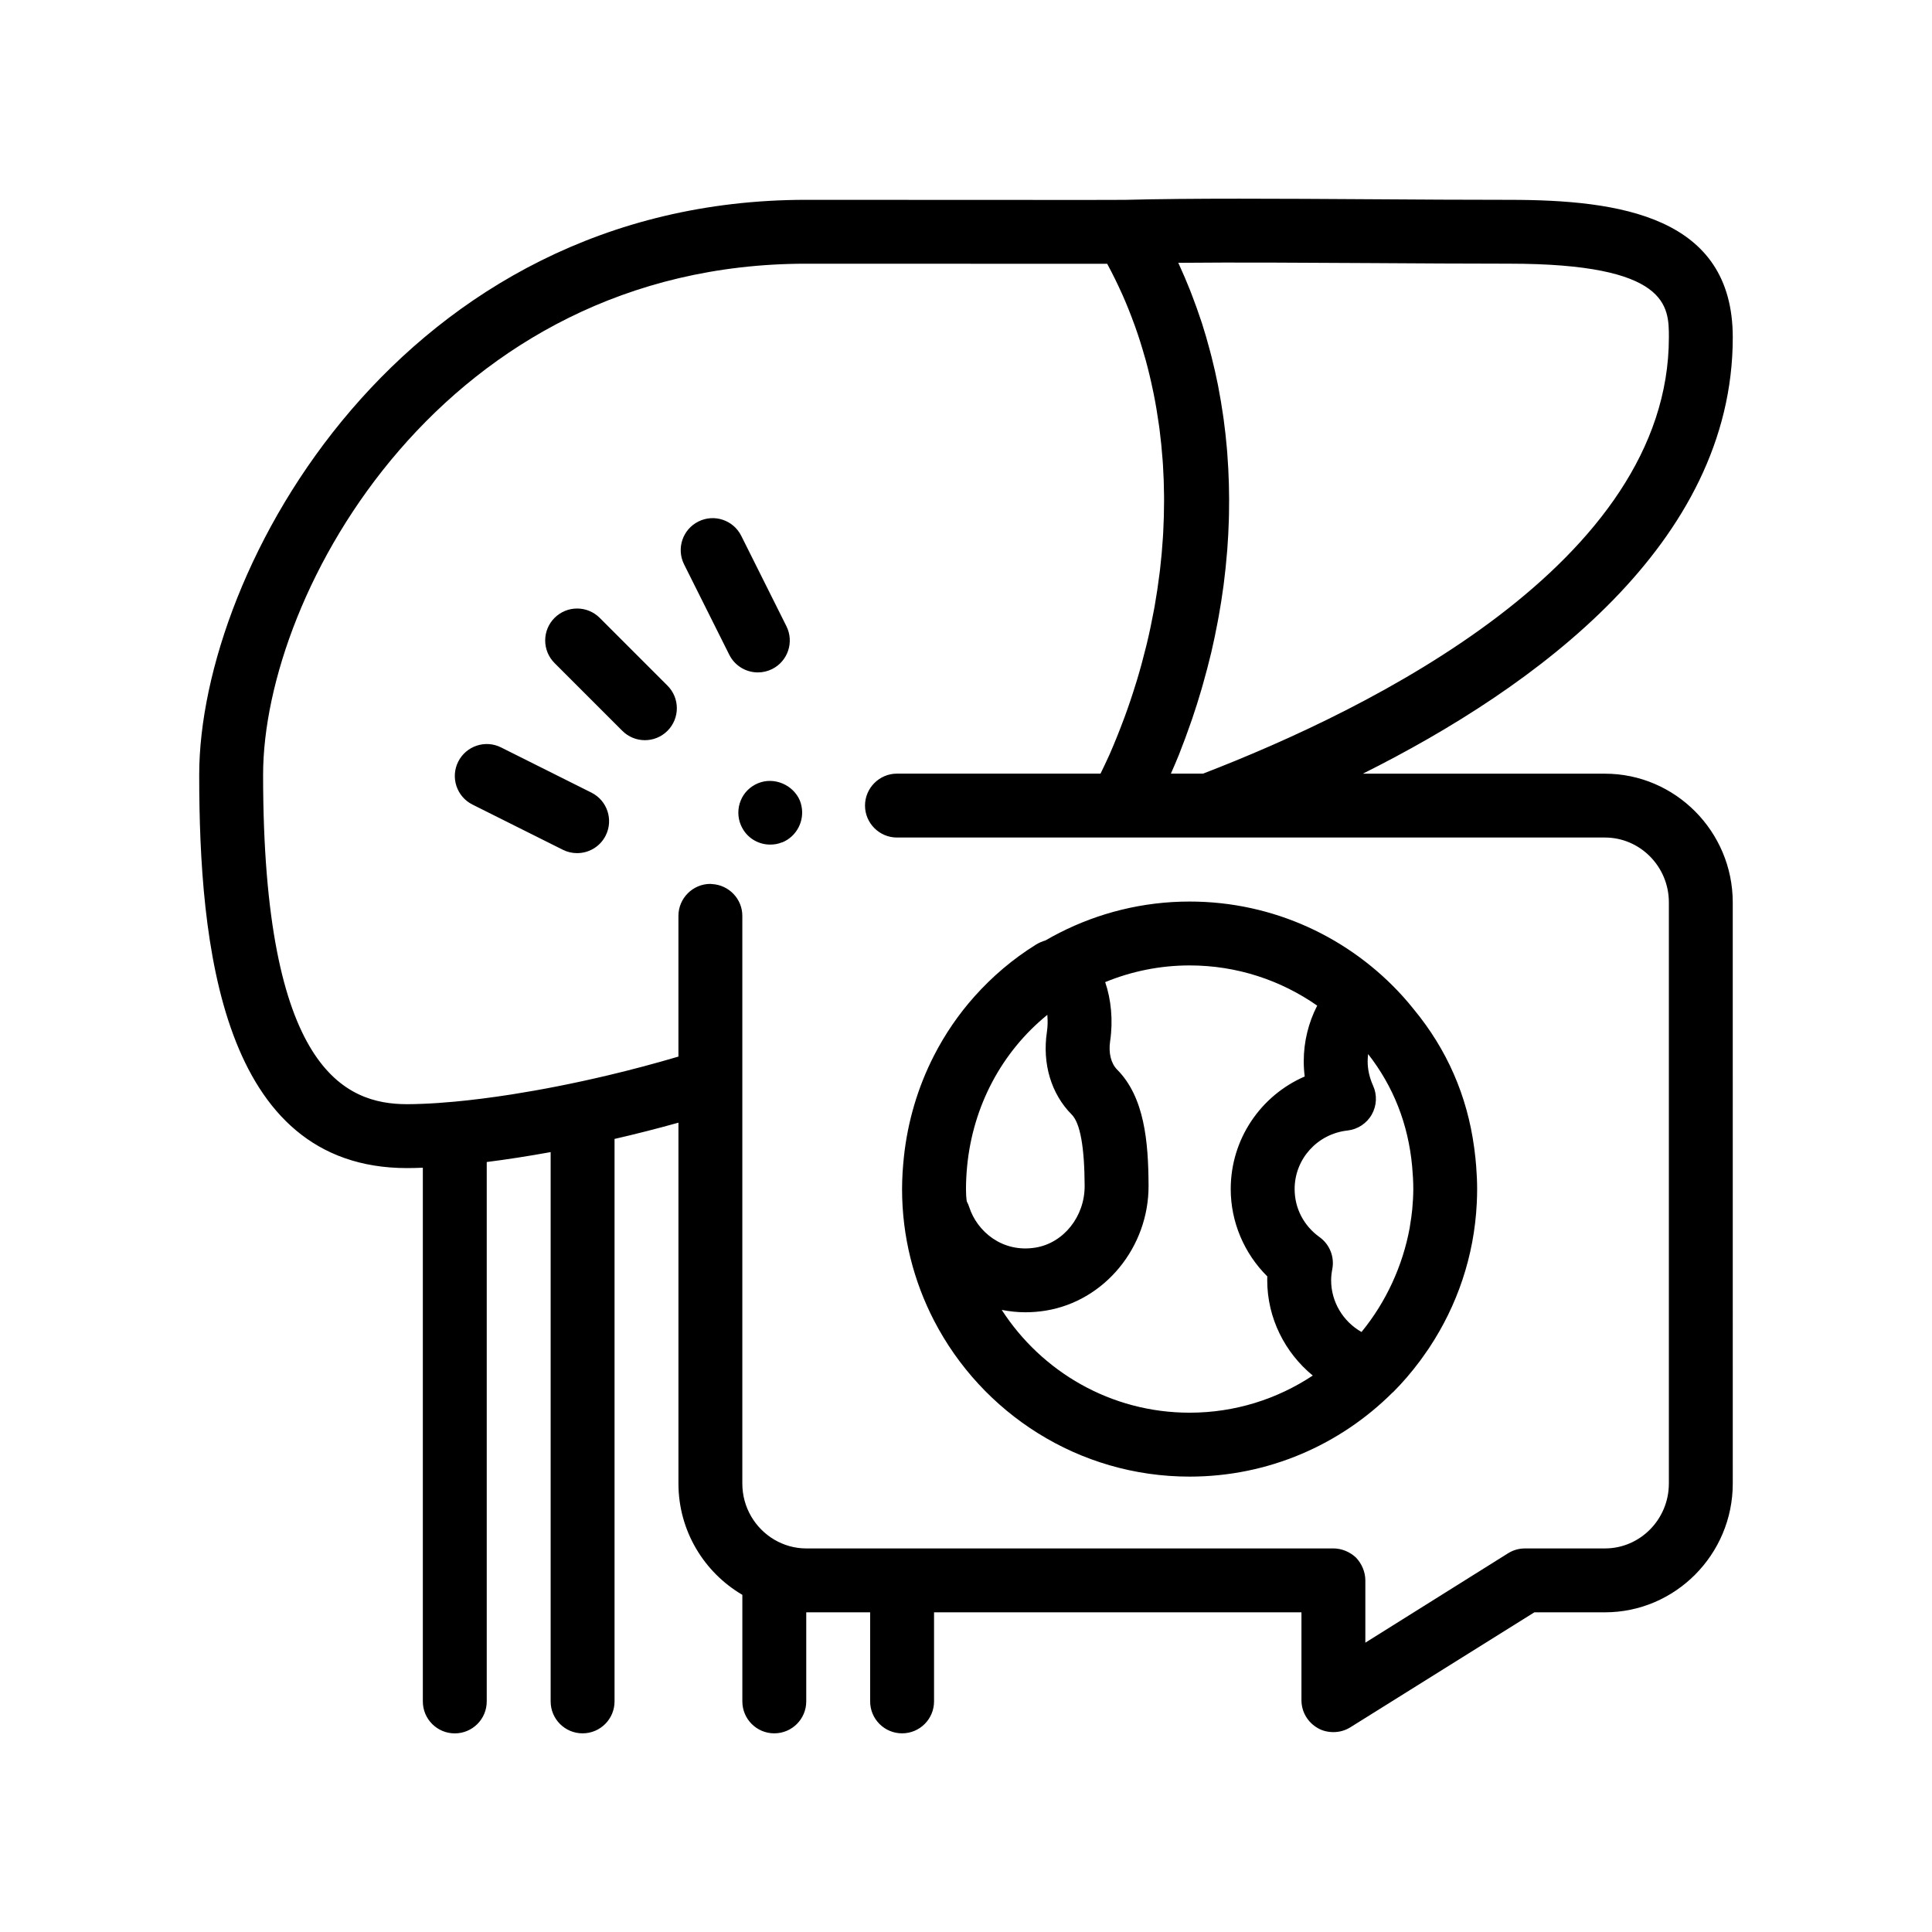 <?xml version="1.0" encoding="UTF-8"?>
<!-- Uploaded to: SVG Repo, www.svgrepo.com, Generator: SVG Repo Mixer Tools -->
<svg fill="#000000" width="800px" height="800px" version="1.1" viewBox="144 144 512 512" xmlns="http://www.w3.org/2000/svg">
 <path d="m569.33 349.03h-64.148c45.762-22.867 98.02-60.949 98.02-115.61 0-32.133-29.961-36.461-59.27-36.461-11.789 0-24.117-0.074-36.305-0.156-24.465-0.152-47.574-0.301-65.516 0.16-1.414 0.023-12.949 0.035-32.625 0.016l-51.824-0.023c-107.11 0-160.87 97.707-160.87 152.4 0 44.734 5.715 104.2 55.105 104.2 1.266 0 2.68-0.039 4.16-0.098v141.44c0 4.676 3.793 8.465 8.469 8.465 4.676 0 8.465-3.789 8.465-8.465v-142.95c5.184-0.656 10.871-1.531 16.938-2.629v145.57c0 4.676 3.789 8.465 8.465 8.465s8.469-3.789 8.469-8.465v-149.06c5.481-1.258 11.148-2.695 16.934-4.309v95.637c0 12.574 6.836 23.574 16.934 29.492v28.238c0 4.676 3.789 8.465 8.465 8.465 4.676 0 8.469-3.789 8.469-8.465v-23.609h16.934v23.609c0 4.676 3.789 8.465 8.469 8.465 4.676 0 8.465-3.789 8.465-8.465v-23.609h97.367v23.285c0 3.129 1.691 5.926 4.402 7.445 1.184 0.68 2.621 1.02 4.066 1.02 1.605 0 3.129-0.43 4.484-1.27l48.773-30.477h18.711c18.625 0 33.867-15.324 33.867-34.121l-0.004-154c0-18.797-15.238-34.125-33.867-34.125zm16.934 188.13c0 9.488-7.621 17.191-16.934 17.191h-21.164c-1.605 0-3.133 0.422-4.488 1.27l-37.848 23.703v-16.512c0-2.203-0.934-4.402-2.453-6.012-1.605-1.527-3.812-2.453-6.012-2.453l-105.84 0.004h-33.867c-3.082 0-5.969-0.863-8.469-2.332-5.047-2.977-8.465-8.516-8.465-14.863v-150.45c0-4.492-3.562-8.168-7.996-8.418-0.16-0.012-0.312-0.047-0.473-0.047-4.656 0-8.465 3.812-8.465 8.469v37.297c-6.348 1.867-12.594 3.527-18.645 4.961-9.062 2.152-17.668 3.828-25.504 5.059-5.457 0.852-10.539 1.492-15.121 1.918-3.047 0.281-5.891 0.48-8.469 0.578-1.461 0.059-2.867 0.098-4.16 0.098-16.391 0-38.168-9.043-38.168-87.266 0-48.617 48.094-135.47 143.93-135.47l51.816 0.016c13.02 0.02 22.523 0.023 27.945 0.004 0.031 0.051 0.055 0.102 0.082 0.152 1.359 2.519 2.625 5.094 3.805 7.719 0.039 0.098 0.09 0.191 0.137 0.293 1.152 2.594 2.207 5.246 3.18 7.93 0.07 0.195 0.145 0.383 0.215 0.578 0.934 2.625 1.773 5.297 2.535 7.996 0.074 0.266 0.16 0.535 0.238 0.805 0.73 2.656 1.371 5.356 1.934 8.074 0.07 0.328 0.145 0.648 0.207 0.984 0.539 2.691 0.992 5.41 1.375 8.152 0.051 0.371 0.105 0.742 0.156 1.117 0.352 2.727 0.625 5.473 0.828 8.238 0.031 0.402 0.059 0.805 0.086 1.203 0.176 2.754 0.273 5.531 0.293 8.324 0.004 0.422 0.004 0.84 0.004 1.258 0 2.793-0.082 5.598-0.23 8.41-0.023 0.418-0.051 0.84-0.074 1.258-0.176 2.828-0.43 5.664-0.762 8.504-0.047 0.402-0.102 0.812-0.152 1.215-0.359 2.867-0.785 5.738-1.293 8.605-0.066 0.379-0.141 0.754-0.211 1.133-0.539 2.902-1.148 5.809-1.844 8.711-0.074 0.328-0.168 0.656-0.246 0.984-0.727 2.953-1.527 5.906-2.418 8.844-0.082 0.258-0.168 0.52-0.246 0.777-0.926 3.008-1.93 6.012-3.031 8.992-0.059 0.16-0.125 0.324-0.188 0.484-1.145 3.078-2.371 6.141-3.699 9.184-0.02 0.039-0.039 0.082-0.055 0.125-0.746 1.703-1.594 3.387-2.394 5.074l-53.945-0.004c-4.656 0-8.465 3.809-8.465 8.469v0.016c0.012 4.644 3.812 8.449 8.465 8.449h0.172 187.46c9.309 0 16.934 7.699 16.934 17.184v154.01zm-130.01-323.51c15.148-0.145 32.828-0.035 51.27 0.074 12.223 0.074 24.586 0.156 36.41 0.156 42.336 0 42.336 11.285 42.336 19.527 0 59.695-79.062 98.523-123.44 115.61h-8.531c0.707-1.629 1.43-3.254 2.086-4.891 0.102-0.258 0.195-0.508 0.293-0.766 0.977-2.465 1.891-4.941 2.75-7.426 0.172-0.488 0.348-0.977 0.516-1.461 0.887-2.613 1.715-5.231 2.481-7.856 0.145-0.488 0.277-0.984 0.418-1.477 0.734-2.602 1.426-5.199 2.047-7.805 0.031-0.125 0.066-0.258 0.098-0.383 0.637-2.699 1.188-5.402 1.699-8.105 0.098-0.516 0.195-1.031 0.289-1.547 0.48-2.676 0.906-5.344 1.258-8.016 0.039-0.312 0.07-0.621 0.117-0.926 0.324-2.523 0.586-5.047 0.789-7.562 0.031-0.379 0.07-0.754 0.102-1.133 0.203-2.648 0.336-5.289 0.418-7.926 0.016-0.488 0.02-0.984 0.035-1.477 0.109-5.367-0.035-10.695-0.441-15.973-0.035-0.492-0.07-0.984-0.117-1.477-0.223-2.559-0.5-5.106-0.848-7.637-0.055-0.414-0.125-0.828-0.18-1.238-0.344-2.367-0.734-4.719-1.184-7.055-0.059-0.312-0.117-0.629-0.176-0.945-0.492-2.481-1.062-4.934-1.676-7.371-0.137-0.535-0.273-1.066-0.418-1.598-0.645-2.434-1.34-4.863-2.106-7.25-0.074-0.23-0.16-0.465-0.238-0.695-0.73-2.227-1.527-4.434-2.363-6.621-0.188-0.484-0.367-0.977-0.559-1.461-0.902-2.273-1.863-4.523-2.883-6.746-0.098-0.172-0.168-0.363-0.254-0.551zm-99.859 143.93c0.84 3.941-1.234 8.07-5.082 9.656h-0.086c-1.02 0.422-2.031 0.59-3.133 0.59-2.902 0-5.613-1.5-7.129-3.953-0.25-0.406-0.48-0.836-0.664-1.293-0.848-2.031-0.848-4.398 0-6.434 0.848-2.117 2.543-3.727 4.574-4.574 4.316-1.777 9.316 0.422 11.094 4.574 0.188 0.465 0.32 0.949 0.426 1.434zm178.38 91.359c-0.039-0.309-0.074-0.613-0.121-0.922-1.848-13.648-7.184-25.855-15.941-36.484-0.961-1.199-1.949-2.379-2.984-3.523-13.949-15.402-34.098-25.09-56.469-25.09-12.418 0-24.141 3.008-34.516 8.297-1.238 0.629-2.465 1.301-3.668 2-0.883 0.262-1.75 0.629-2.555 1.129-6.133 3.812-11.547 8.438-16.223 13.668-4.258 4.762-7.863 10.039-10.777 15.719-4.242 8.289-6.984 17.402-7.992 26.98-0.07 0.621-0.121 1.246-0.176 1.867-0.059 0.711-0.125 1.422-0.16 2.137-0.082 1.461-0.137 2.922-0.137 4.398 0 12.551 3.066 24.391 8.465 34.84 12.676 24.535 38.27 41.363 67.738 41.363 20.949 0 39.945-8.504 53.734-22.234 0.086-0.074 0.18-0.133 0.258-0.211 2.504-2.516 4.805-5.203 6.918-8.031 0.051-0.066 0.102-0.133 0.152-0.195 0.383-0.508 0.742-1.039 1.113-1.562 0.402-0.574 0.82-1.148 1.211-1.734 0.051-0.07 0.098-0.152 0.145-0.227 7.344-11.074 11.887-24.168 12.57-38.254 0.059-1.246 0.098-2.492 0.098-3.754 0-2.039-0.102-4.062-0.258-6.062-0.094-1.387-0.258-2.75-0.426-4.113zm-75.512 69.441c-20.883 0-39.23-10.879-49.793-27.242 2.047 0.398 4.141 0.629 6.277 0.629 1.785 0 3.586-0.145 5.406-0.441 15.594-2.551 27.301-16.797 27.227-33.141-0.047-11.656-1.09-23.453-8.344-30.742-1.613-1.629-2.301-4.418-1.844-7.488 0.82-5.535 0.273-11.062-1.309-15.684 6.914-2.836 14.465-4.422 22.383-4.422 12.566 0 24.203 3.953 33.805 10.652-2.328 4.543-3.566 9.578-3.566 14.746 0 1.352 0.086 2.699 0.258 4.035-11.645 5.043-19.609 16.582-19.609 29.832 0 8.715 3.551 17.055 9.691 23.145-0.016 0.348-0.016 0.699-0.016 1.043 0 9.98 4.672 19.164 12.066 25.234-9.367 6.211-20.574 9.844-32.633 9.844zm-37.82-100.92c-1.266 8.453 1.133 16.445 6.586 21.93 2.227 2.238 3.375 8.586 3.414 18.879 0.035 8.105-5.562 15.141-13.02 16.359-8.82 1.438-15.504-4.312-17.566-10.73-0.168-0.52-0.383-1.02-0.645-1.496-0.02-0.105-0.047-0.277-0.07-0.484-0.07-0.547-0.145-1.422-0.145-2.797 0-2.035 0.109-4.039 0.301-6.031v-0.023c1.551-15.945 9.152-30.293 21.262-40.125 0.016 0.145 0.012 0.316 0.02 0.469 0.09 1.203 0.082 2.555-0.137 4.051zm96.816 47.02c-0.137 1.406-0.336 2.812-0.574 4.211-0.039 0.238-0.066 0.48-0.105 0.715-1.832 9.996-6.258 19.633-12.676 27.473-0.031 0.035-0.055 0.074-0.09 0.117 0-0.004-0.004-0.004-0.012-0.012-4.836-2.734-8.039-7.941-8.039-13.684 0-1.02 0.121-2.004 0.309-2.969 0.625-3.246-0.695-6.555-3.375-8.48-4.203-3.012-6.606-7.656-6.606-12.742 0-7.965 6.019-14.625 14-15.508 2.695-0.297 5.09-1.867 6.434-4.223 1.34-2.359 1.473-5.219 0.348-7.688-0.945-2.102-1.43-4.266-1.43-6.449 0-0.574 0.047-1.152 0.105-1.723 0.012-0.059 0.004-0.125 0.012-0.188 6.746 8.641 10.629 18.59 11.668 29.695 0.004 0.016 0.004 0.031 0.004 0.047 0.18 1.98 0.309 3.981 0.309 6.035-0.008 1.793-0.109 3.582-0.281 5.371zm-173.41-142.28c-3.109 0-6.098-1.715-7.582-4.68l-11.977-23.949c-2.09-4.188-0.395-9.27 3.789-11.359 4.195-2.102 9.27-0.387 11.359 3.789l11.969 23.949c2.09 4.188 0.395 9.27-3.785 11.359-1.215 0.602-2.504 0.891-3.773 0.891zm-23.961 3.5c3.309 3.309 3.309 8.664 0 11.977-1.652 1.652-3.82 2.481-5.984 2.481-2.168 0-4.332-0.828-5.984-2.481l-17.961-17.961c-3.305-3.309-3.305-8.664 0-11.969 3.309-3.309 8.664-3.309 11.977 0zm-16.367 39.711c-1.484 2.973-4.473 4.68-7.582 4.68-1.27 0-2.562-0.281-3.777-0.891l-23.949-11.977c-4.18-2.09-5.879-7.176-3.789-11.359 2.09-4.176 7.176-5.891 11.359-3.789l23.949 11.98c4.184 2.09 5.879 7.176 3.789 11.355z"/>
</svg>